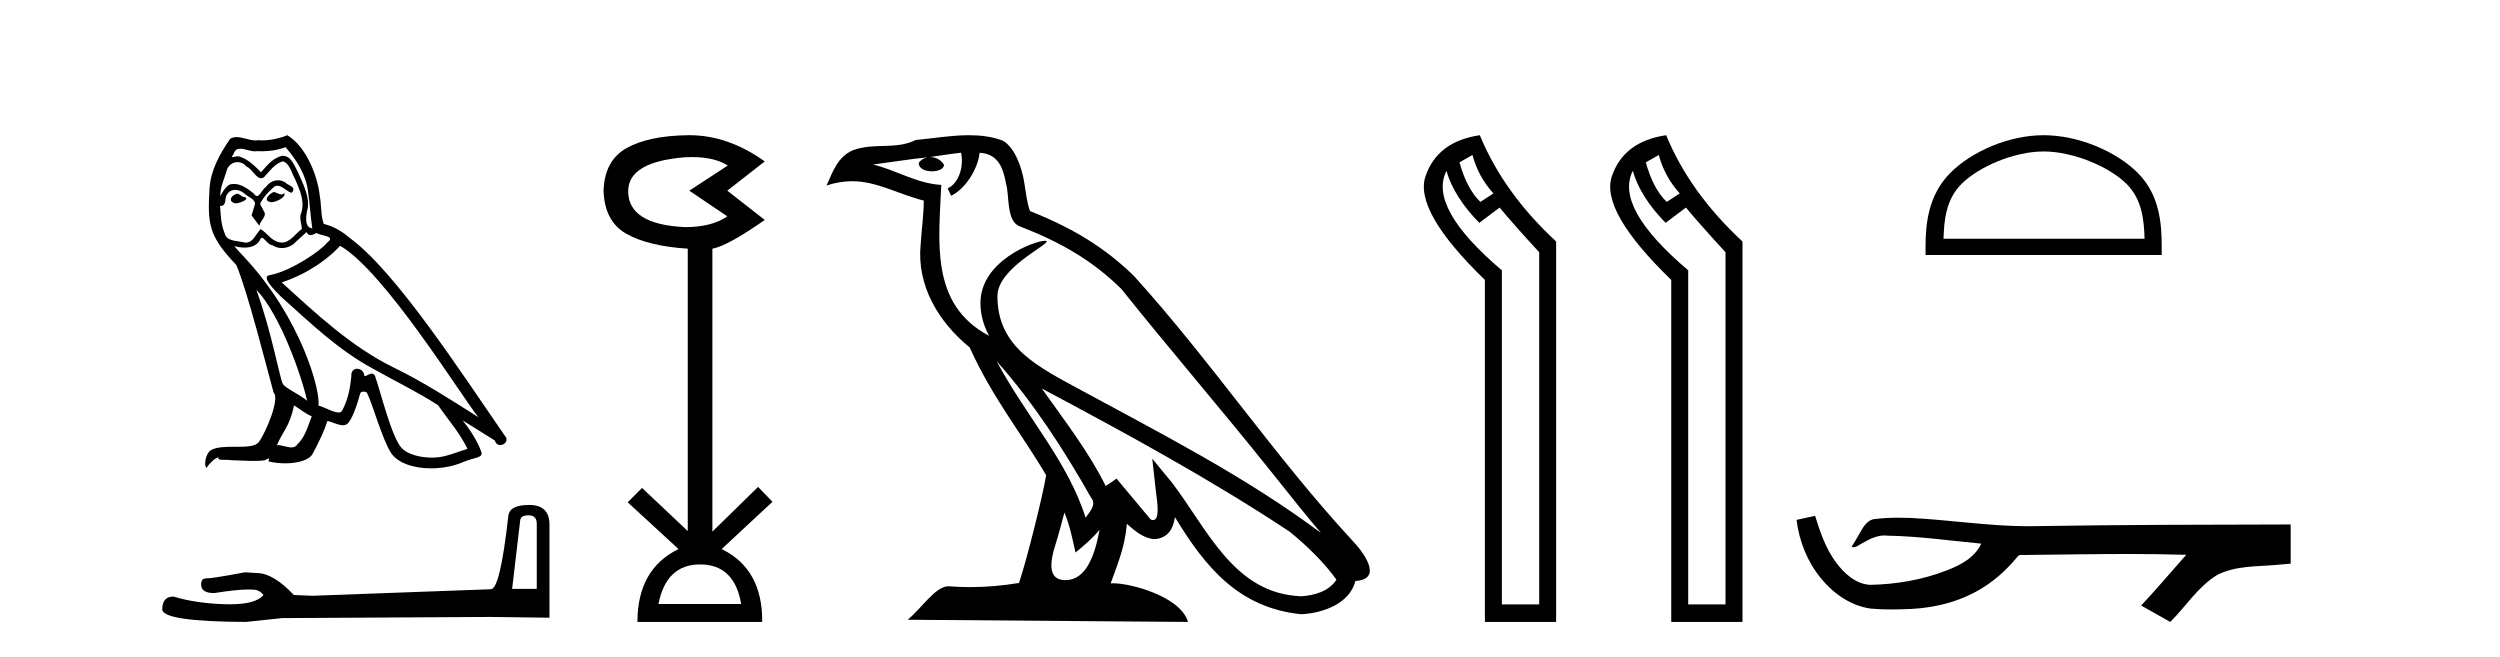 <?xml version='1.0' encoding='UTF-8' standalone='yes'?><svg xmlns='http://www.w3.org/2000/svg' xmlns:xlink='http://www.w3.org/1999/xlink' width='156.0' height='41.0' ><path d='M 17.061 11.984 C 16.749 12.134 16.368 12.55 16.946 12.62 C 17.223 12.608 17.859 12.319 17.743 12.053 L 17.743 12.053 C 17.683 12.11 17.622 12.131 17.561 12.131 C 17.397 12.131 17.229 11.984 17.061 11.984 ZM 14.785 12.088 C 14.404 12.18 14.207 12.596 14.693 12.689 C 14.7 12.69 14.709 12.69 14.718 12.69 C 14.997 12.69 15.759 12.351 15.132 12.273 C 15.028 12.204 14.924 12.088 14.785 12.088 ZM 17.824 9.188 C 18.506 9.985 19.106 10.909 19.222 11.973 C 19.338 12.735 19.372 13.498 19.488 14.249 C 18.945 14.203 19.106 13.359 19.21 12.955 C 19.303 12.157 18.875 11.418 18.575 10.713 C 18.367 10.332 18.171 9.731 17.639 9.719 C 17.05 9.823 16.668 10.32 16.287 10.748 C 15.894 10.355 15.478 9.927 14.935 9.766 C 14.907 9.755 14.875 9.751 14.841 9.751 C 14.72 9.751 14.577 9.805 14.512 9.805 C 14.455 9.805 14.456 9.765 14.577 9.615 C 14.65 9.356 14.803 9.28 14.991 9.28 C 15.266 9.28 15.618 9.443 15.915 9.443 C 15.959 9.443 16.003 9.439 16.044 9.431 C 16.142 9.436 16.24 9.439 16.338 9.439 C 16.843 9.439 17.35 9.362 17.824 9.188 ZM 17.639 10.066 C 18.09 10.182 18.194 10.805 18.413 11.175 C 18.69 11.822 19.026 12.527 18.806 13.255 C 18.633 13.602 18.852 14.041 18.829 14.295 C 18.444 14.566 18.105 15.137 17.594 15.137 C 17.538 15.137 17.48 15.13 17.419 15.115 C 16.911 15.011 16.657 14.526 16.264 14.295 C 15.98 14.569 15.811 15.138 15.343 15.138 C 15.278 15.138 15.208 15.128 15.132 15.104 C 14.704 15.011 14.138 15.058 14.011 14.538 C 13.791 14.006 13.768 13.417 13.734 12.839 L 13.734 12.839 C 13.759 12.844 13.782 12.846 13.804 12.846 C 14.038 12.846 14.059 12.575 14.08 12.342 C 14.17 12.004 14.412 11.847 14.681 11.847 C 14.863 11.847 15.057 11.918 15.224 12.053 C 15.421 12.273 16.021 12.446 15.894 12.793 C 15.836 13.001 15.767 13.22 15.698 13.44 L 16.183 14.087 C 16.229 13.752 16.726 13.475 16.437 13.14 C 16.391 12.989 16.218 12.793 16.241 12.677 C 16.449 12.308 16.726 11.984 17.05 11.707 C 17.137 11.622 17.226 11.588 17.315 11.588 C 17.624 11.588 17.936 11.994 18.205 12.03 C 18.471 11.741 18.182 11.626 17.916 11.476 C 17.752 11.32 17.553 11.249 17.354 11.249 C 17.065 11.249 16.777 11.4 16.599 11.661 C 16.38 11.792 16.227 12.231 16.034 12.231 C 15.973 12.231 15.909 12.187 15.836 12.076 C 15.484 11.794 15.061 11.477 14.598 11.477 C 14.53 11.477 14.462 11.484 14.392 11.499 C 14.065 11.566 13.771 12.228 13.746 12.228 C 13.746 12.228 13.745 12.228 13.745 12.227 C 13.734 11.684 13.988 11.198 14.138 10.667 C 14.222 10.318 14.521 10.116 14.826 10.116 C 15.026 10.116 15.228 10.202 15.374 10.39 C 15.718 10.517 15.97 11.122 16.294 11.122 C 16.351 11.122 16.41 11.103 16.472 11.06 C 16.83 10.678 17.119 10.228 17.639 10.066 ZM 15.998 18.085 C 17.466 19.599 18.818 23.435 19.164 25.006 C 18.598 24.544 17.824 24.243 17.651 23.955 C 17.466 23.654 16.957 20.731 15.998 18.085 ZM 21.221 15.335 C 23.994 16.929 28.824 24.775 29.852 26.034 C 28.119 24.937 26.409 23.827 24.549 22.926 C 21.937 21.644 19.707 19.564 17.581 17.623 C 19.338 17.033 20.597 16.04 21.221 15.335 ZM 18.344 25.295 C 18.714 25.514 19.049 25.815 19.453 25.977 C 19.21 26.577 19.06 27.248 18.563 27.721 C 18.47 27.871 18.337 27.919 18.185 27.919 C 17.922 27.919 17.603 27.777 17.336 27.777 C 17.317 27.777 17.299 27.778 17.281 27.779 C 17.604 26.97 18.09 26.612 18.344 25.295 ZM 19.13 14.48 C 19.199 14.625 19.289 14.672 19.384 14.672 C 19.508 14.672 19.642 14.59 19.753 14.538 C 20.031 14.734 20.99 14.711 20.424 15.127 C 20.065 15.612 18.151 16.936 16.821 17.169 C 16.247 17.27 17.211 18.177 17.523 18.501 C 19.326 20.118 21.094 21.829 23.255 22.996 C 24.606 23.758 26.028 24.44 27.333 25.283 C 27.957 26.185 28.697 27.017 29.17 28.01 C 28.697 28.149 28.235 28.345 27.749 28.461 C 27.493 28.526 27.216 28.556 26.938 28.556 C 26.175 28.556 25.407 28.328 25.069 27.964 C 24.445 27.305 23.763 24.498 23.405 23.469 C 23.354 23.354 23.282 23.315 23.203 23.315 C 23.047 23.315 22.866 23.468 22.777 23.468 C 22.759 23.468 22.744 23.461 22.735 23.446 C 22.711 23.162 22.493 23.011 22.288 23.011 C 22.086 23.011 21.897 23.159 21.926 23.469 C 21.856 24.197 21.718 24.925 21.371 25.584 C 21.329 25.696 21.24 25.739 21.123 25.739 C 20.795 25.739 20.244 25.4 19.869 25.306 C 20.019 24.417 18.806 19.864 15.247 16.051 C 15.123 15.917 14.58 15.345 14.628 15.345 C 14.633 15.345 14.647 15.353 14.669 15.37 C 14.852 15.417 15.057 15.45 15.26 15.45 C 15.65 15.45 16.032 15.33 16.229 14.965 C 16.259 14.875 16.297 14.84 16.341 14.84 C 16.499 14.84 16.739 15.3 16.992 15.3 C 17.176 15.423 17.381 15.479 17.585 15.479 C 17.92 15.479 18.253 15.328 18.482 15.069 C 18.702 14.873 18.91 14.676 19.13 14.48 ZM 17.928 8.437 C 17.565 8.598 16.929 8.76 16.358 8.76 C 16.275 8.76 16.193 8.756 16.114 8.749 C 16.06 8.759 16.005 8.763 15.949 8.763 C 15.56 8.763 15.141 8.554 14.765 8.554 C 14.622 8.554 14.485 8.584 14.357 8.668 C 13.722 9.592 13.144 10.621 13.075 11.765 C 12.948 13.96 13.006 14.722 14.739 16.525 C 15.421 18.073 16.692 23.123 17.073 24.498 C 17.489 24.891 16.553 27.04 16.16 27.571 C 15.946 27.866 15.383 27.88 14.778 27.88 C 14.712 27.88 14.646 27.88 14.579 27.88 C 14.035 27.88 13.484 27.892 13.144 28.103 C 12.821 28.311 12.705 29.085 12.89 29.189 C 13.063 28.923 13.41 28.565 13.653 28.53 L 13.653 28.53 C 13.422 28.773 14.23 28.657 14.404 28.715 C 14.871 28.723 15.344 28.762 15.818 28.762 C 16.047 28.762 16.277 28.753 16.507 28.727 C 16.611 28.681 16.722 28.61 16.771 28.61 C 16.809 28.61 16.808 28.653 16.738 28.784 C 17.065 28.87 17.432 28.912 17.792 28.912 C 18.6 28.912 19.366 28.696 19.534 28.264 C 19.881 27.629 20.204 26.959 20.435 26.266 C 20.73 26.328 21.101 26.536 21.398 26.536 C 21.485 26.536 21.566 26.518 21.637 26.473 C 21.96 26.254 22.295 25.226 22.48 24.544 C 22.498 24.473 22.594 24.438 22.692 24.438 C 22.785 24.438 22.88 24.47 22.908 24.532 C 23.255 25.226 23.832 27.352 24.387 28.241 C 24.805 28.901 25.82 29.225 26.899 29.225 C 27.578 29.225 28.283 29.097 28.882 28.842 C 29.633 28.519 30.187 28.588 30.025 28.172 C 29.771 27.479 29.332 26.82 28.87 26.231 L 28.87 26.231 C 29.54 26.647 30.21 27.074 30.881 27.49 C 30.936 27.692 31.075 27.772 31.217 27.772 C 31.49 27.772 31.774 27.475 31.493 27.178 C 28.87 23.388 24.699 16.929 21.81 14.838 C 21.348 14.434 20.805 14.122 20.204 13.971 C 20.008 13.463 20.065 12.781 19.95 12.204 C 19.834 11.06 19.141 9.165 17.928 8.437 Z' style='fill:#000000;stroke:none' /><path d='M 32.99 32.156 Q 33.494 32.156 33.494 32.685 L 33.494 36.744 L 31.957 36.744 L 32.461 32.468 Q 32.485 32.156 32.99 32.156 ZM 33.014 31.508 Q 31.789 31.508 31.717 32.204 Q 31.212 36.744 30.636 36.768 L 19.491 37.176 L 18.338 37.128 Q 17.041 35.759 16.033 35.759 Q 15.672 35.735 15.288 35.711 Q 13.247 36.095 12.838 36.095 Q 12.55 36.095 12.55 36.48 Q 12.55 37.008 13.367 37.008 Q 14.769 36.784 15.518 36.784 Q 15.654 36.784 15.768 36.792 Q 16.177 36.792 16.441 37.128 Q 15.973 37.708 14.345 37.708 Q 14.219 37.708 14.087 37.704 Q 12.238 37.656 10.821 37.224 Q 10.124 37.224 10.124 38.041 Q 10.196 38.785 15.336 38.809 L 17.618 38.569 L 30.636 38.497 L 34.287 38.545 L 34.287 32.685 Q 34.263 31.508 33.014 31.508 Z' style='fill:#000000;stroke:none' /><path d='M 43.181 9.802 Q 44.585 9.802 45.415 10.328 L 43.012 11.898 L 45.383 13.499 Q 44.421 14.172 42.755 14.172 Q 39.199 14.012 39.199 11.93 Q 39.199 10.103 42.723 9.815 Q 42.959 9.802 43.181 9.802 ZM 43.685 35.221 Q 45.831 35.221 46.248 37.688 L 41.089 37.688 Q 41.57 35.221 43.685 35.221 ZM 43.024 8.437 Q 42.978 8.437 42.932 8.437 Q 40.481 8.469 39.103 9.238 Q 37.725 10.007 37.661 11.898 Q 37.725 13.82 39.087 14.589 Q 40.449 15.358 42.916 15.518 L 42.916 33.139 L 40.064 30.447 L 39.167 31.344 L 42.339 34.26 Q 39.776 35.509 39.776 38.809 L 47.561 38.809 Q 47.593 35.509 45.03 34.26 L 48.202 31.312 L 47.305 30.383 L 44.453 33.171 L 44.453 15.518 Q 45.383 15.358 47.721 13.724 L 45.383 11.898 L 47.721 10.071 Q 45.427 8.437 43.024 8.437 Z' style='fill:#000000;stroke:none' /><path d='M 62.192 22.54 L 62.192 22.54 C 64.486 25.118 66.386 28.06 68.079 31.048 C 68.434 31.486 68.034 31.888 67.74 32.305 C 66.625 28.763 64.058 26.03 62.192 22.54 ZM 59.971 9.529 C 60.163 10.422 59.81 11.451 59.134 11.755 L 59.35 12.217 C 60.195 11.815 61.008 10.612 61.129 9.532 C 62.283 9.601 62.599 10.47 62.78 11.479 C 62.996 12.168 62.777 13.841 63.65 14.13 C 66.23 15.129 68.203 16.285 69.973 18.031 C 73.028 21.852 76.221 25.552 79.275 29.376 C 80.462 30.865 81.548 32.228 82.429 33.257 C 77.79 29.789 72.606 27.136 67.521 24.38 C 64.818 22.911 62.239 21.71 62.239 18.477 C 62.239 16.738 65.443 15.281 65.311 15.055 C 65.3 15.035 65.262 15.026 65.204 15.026 C 64.546 15.026 61.18 16.274 61.18 18.907 C 61.18 19.637 61.375 20.313 61.714 20.944 C 61.709 20.944 61.704 20.943 61.699 20.943 C 58.006 18.986 58.592 15.028 58.735 11.538 C 57.201 11.453 55.937 10.616 54.479 10.267 C 55.61 10.121 56.736 9.933 57.87 9.816 L 57.87 9.816 C 57.657 9.858 57.462 9.982 57.333 10.154 C 57.315 10.526 57.735 10.69 58.145 10.69 C 58.546 10.69 58.936 10.534 58.898 10.264 C 58.717 9.982 58.387 9.799 58.05 9.799 C 58.04 9.799 58.03 9.799 58.02 9.799 C 58.584 9.719 59.335 9.599 59.971 9.529 ZM 66.421 31.976 C 66.752 32.78 66.924 33.632 67.111 34.476 C 67.649 34.04 68.171 33.593 68.612 33.06 L 68.612 33.06 C 68.324 34.623 67.788 36.199 66.486 36.199 C 65.699 36.199 65.334 35.667 65.839 34.054 C 66.077 33.293 66.266 32.566 66.421 31.976 ZM 65.008 24.242 L 65.008 24.242 C 70.273 27.047 75.488 29.879 80.468 33.171 C 81.641 34.122 82.686 35.181 83.394 36.172 C 82.924 36.901 82.031 37.152 81.205 37.207 C 76.989 37.06 75.339 32.996 73.113 30.093 L 71.901 28.622 L 72.11 30.507 C 72.125 30.846 72.472 32.452 71.954 32.452 C 71.91 32.452 71.86 32.44 71.802 32.415 L 69.672 29.865 C 69.444 30.015 69.23 30.186 68.994 30.325 C 67.938 28.187 66.391 26.196 65.008 24.242 ZM 60.463 8.437 C 59.356 8.437 58.222 8.636 57.147 8.736 C 55.865 9.361 54.567 8.884 53.222 9.373 C 52.251 9.809 51.979 10.693 51.577 11.576 C 52.149 11.386 52.67 11.308 53.161 11.308 C 54.728 11.308 55.989 12.097 57.645 12.518 C 57.642 13.349 57.512 14.292 57.45 15.242 C 57.193 17.816 58.55 20.076 60.511 21.685 C 61.916 24.814 63.86 27.214 65.279 29.655 C 65.11 30.752 64.09 34.89 63.586 36.376 C 62.601 36.542 61.549 36.636 60.514 36.636 C 60.097 36.636 59.682 36.62 59.276 36.588 C 59.245 36.584 59.213 36.582 59.181 36.582 C 58.383 36.582 57.506 37.945 56.646 38.673 L 74.13 38.809 C 73.685 37.233 70.578 36.397 69.474 36.397 C 69.41 36.397 69.353 36.399 69.304 36.405 C 69.694 35.29 70.18 34.243 70.318 32.686 C 70.806 33.123 71.353 33.595 72.036 33.644 C 72.872 33.582 73.21 33.011 73.316 32.267 C 75.208 35.396 77.324 37.951 81.205 38.327 C 82.546 38.261 84.217 37.675 84.579 36.25 C 86.357 36.149 85.053 34.416 84.393 33.737 C 79.552 28.498 75.557 22.517 70.774 17.238 C 68.932 15.421 66.852 14.192 64.276 13.173 C 64.085 12.702 64.022 12.032 63.897 11.295 C 63.761 10.491 63.332 9.174 62.548 8.765 C 61.879 8.519 61.177 8.437 60.463 8.437 Z' style='fill:#000000;stroke:none' /><path d='M 91.882 9.671 Q 92.235 11.012 93.188 12.07 L 92.376 12.599 Q 91.53 11.788 91.071 10.13 L 91.882 9.671 ZM 90.26 10.659 Q 90.718 12.282 92.306 13.905 L 93.576 12.952 Q 94.422 13.975 96.045 15.739 L 96.045 37.716 L 93.717 37.716 L 93.717 16.868 Q 89.096 12.952 90.26 10.659 ZM 92.341 8.437 Q 89.695 8.825 88.954 10.994 Q 88.214 13.164 92.658 17.467 L 92.658 38.809 L 97.103 38.809 L 97.103 15.069 Q 93.822 12.035 92.341 8.437 Z' style='fill:#000000;stroke:none' /><path d='M 103.51 9.671 Q 103.863 11.012 104.815 12.07 L 104.004 12.599 Q 103.157 11.788 102.699 10.13 L 103.51 9.671 ZM 101.887 10.659 Q 102.346 12.282 103.933 13.905 L 105.203 12.952 Q 106.05 13.975 107.672 15.739 L 107.672 37.716 L 105.344 37.716 L 105.344 16.868 Q 100.723 12.952 101.887 10.659 ZM 103.969 8.437 Q 101.323 8.825 100.582 10.994 Q 99.841 13.164 104.286 17.467 L 104.286 38.809 L 108.731 38.809 L 108.731 15.069 Q 105.45 12.035 103.969 8.437 Z' style='fill:#000000;stroke:none' /><path d='M 127.522 9.451 C 129.334 9.451 131.602 10.382 132.7 11.48 C 133.66 12.44 133.786 13.713 133.821 14.896 L 121.276 14.896 C 121.311 13.713 121.436 12.44 122.397 11.48 C 123.494 10.382 125.709 9.451 127.522 9.451 ZM 127.522 8.437 C 125.372 8.437 123.058 9.43 121.703 10.786 C 120.312 12.176 120.155 14.007 120.155 15.377 L 120.155 15.911 L 134.889 15.911 L 134.889 15.377 C 134.889 14.007 134.785 12.176 133.394 10.786 C 132.038 9.43 129.672 8.437 127.522 8.437 Z' style='fill:#000000;stroke:none' /><path d='M 113.261 32.187 L 113.235 32.193 C 112.859 32.277 112.482 32.359 112.105 32.441 C 112.267 33.777 112.786 35.075 113.649 36.114 C 114.422 37.056 115.505 37.805 116.729 37.976 C 117.148 38.016 117.569 38.03 117.99 38.03 C 118.424 38.03 118.859 38.015 119.292 37.996 C 120.886 37.913 122.48 37.483 123.826 36.609 C 124.628 36.096 125.325 35.433 125.925 34.696 C 125.988 34.638 126.064 34.625 126.145 34.625 C 126.217 34.625 126.294 34.636 126.367 34.636 C 126.398 34.636 126.429 34.634 126.458 34.628 C 128.556 34.609 130.656 34.569 132.754 34.569 C 133.946 34.569 135.137 34.582 136.328 34.618 C 136.349 34.613 136.365 34.611 136.377 34.611 C 136.485 34.611 136.249 34.792 136.213 34.854 C 135.348 35.834 134.502 36.831 133.608 37.785 C 134.212 38.127 134.817 38.468 135.422 38.809 C 136.406 37.838 137.153 36.602 138.36 35.874 C 139.498 35.292 140.81 35.359 142.049 35.249 C 142.345 35.223 142.642 35.199 142.938 35.172 C 142.938 34.357 142.938 33.542 142.938 32.727 C 137.681 32.742 132.424 32.741 127.168 32.829 C 126.971 32.834 126.774 32.837 126.577 32.837 C 124.11 32.837 121.661 32.437 119.198 32.319 C 118.961 32.311 118.724 32.305 118.486 32.305 C 117.959 32.305 117.432 32.331 116.91 32.396 C 116.39 32.523 116.177 33.068 115.927 33.481 C 115.805 33.697 115.674 33.907 115.54 34.114 C 115.587 34.138 115.633 34.148 115.677 34.148 C 115.868 34.148 116.033 33.962 116.21 33.896 C 116.631 33.655 117.092 33.412 117.585 33.412 C 117.652 33.412 117.719 33.416 117.787 33.426 C 119.744 33.459 121.684 33.74 123.629 33.923 C 123.229 34.794 122.328 35.272 121.47 35.594 C 119.944 36.189 118.303 36.468 116.669 36.494 C 115.781 36.428 115.07 35.778 114.567 35.092 C 113.923 34.233 113.58 33.2 113.261 32.187 Z' style='fill:#000000;stroke:none' /></svg>